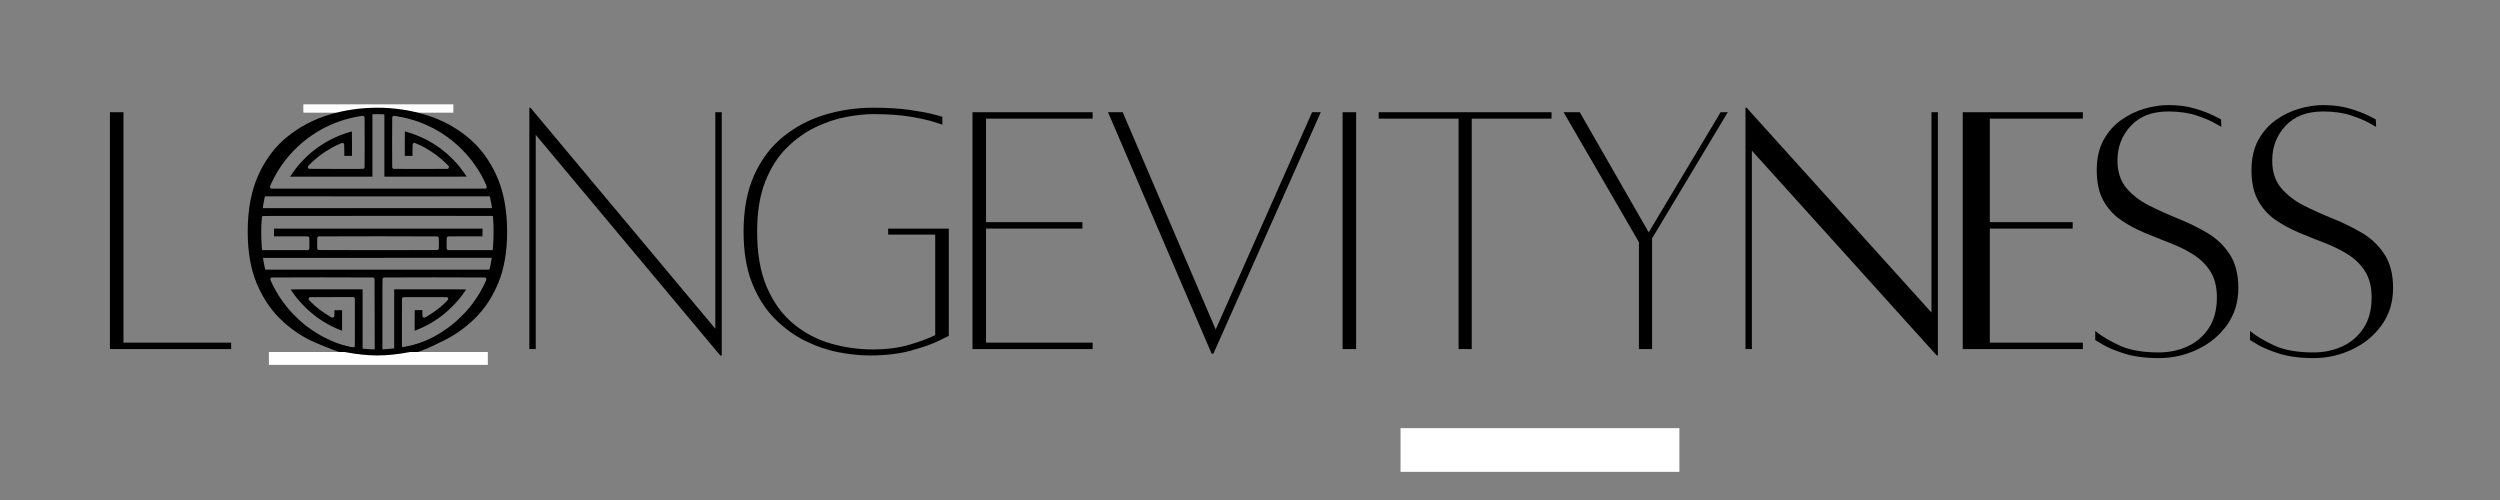 <?xml version="1.0" encoding="UTF-8"?> <svg xmlns="http://www.w3.org/2000/svg" xmlns:xlink="http://www.w3.org/1999/xlink" width="1500" zoomAndPan="magnify" viewBox="0 0 1125 225" height="300" preserveAspectRatio="xMidYMid meet" version="1.0"><rect x="0" y="0" width="1125" height="225" fill="#808080" stroke="none"/><defs><g></g><clipPath id="56e87fe792"><path d="M 136.512 46.953 L 204.012 46.953 L 204.012 50.703 L 136.512 50.703 Z M 136.512 46.953 " clip-rule="nonzero"></path></clipPath><clipPath id="bebe766ce3"><path d="M 121 158.395 L 219.523 158.395 L 219.523 164.203 L 121 164.203 Z M 121 158.395 " clip-rule="nonzero"></path></clipPath><clipPath id="8bef9ff729"><path d="M 630.242 192.656 L 755.734 192.656 L 755.734 212.344 L 630.242 212.344 Z M 630.242 192.656 " clip-rule="nonzero"></path></clipPath></defs><path fill="#000000" d="M 168.633 161.195 C 168.613 161.18 168.602 153.195 168.602 143.445 C 168.602 130.84 168.586 125.66 168.547 125.508 C 168.465 125.184 168.246 124.945 167.973 124.871 C 167.652 124.797 122.551 124.793 122.254 124.871 C 121.824 124.988 121.555 125.453 121.672 125.883 C 121.742 126.141 122.246 127.234 122.906 128.555 C 124.504 131.762 126.594 135.012 128.828 137.789 C 129.098 138.121 129.371 138.465 129.441 138.551 C 129.516 138.641 129.844 139.035 130.18 139.418 C 132.012 141.547 134.598 144.062 136.68 145.742 C 136.875 145.895 137.113 146.094 137.207 146.176 C 137.309 146.262 137.484 146.398 137.594 146.484 C 139.922 148.281 142.332 149.867 144.758 151.203 C 144.953 151.309 145.191 151.441 145.289 151.496 C 145.387 151.555 145.895 151.812 146.418 152.07 C 149.48 153.605 152.312 154.719 155.465 155.621 C 156.598 155.953 158.645 156.461 158.816 156.461 C 159.297 156.461 159.57 156.227 159.652 155.738 C 159.695 155.512 159.711 152.406 159.699 144.906 L 159.688 134.391 L 159.578 134.148 C 159.484 133.949 159.418 133.883 159.223 133.797 L 158.977 133.684 L 149.234 133.695 C 139.656 133.707 139.488 133.707 139.266 133.801 C 138.875 133.977 138.738 134.484 138.961 134.918 C 139 134.992 139.438 135.453 139.938 135.941 C 141.207 137.184 142.215 138.062 143.742 139.246 C 145.543 140.648 148.91 142.801 149.488 142.926 C 149.91 143.012 150.355 142.715 150.449 142.277 C 150.477 142.156 150.496 141.5 150.496 140.816 L 150.496 139.57 L 152.211 139.582 L 153.926 139.598 L 153.938 144.219 C 153.945 146.758 153.945 148.84 153.938 148.84 C 153.895 148.84 151.754 147.961 151.18 147.707 C 149.984 147.176 148.422 146.395 147.5 145.871 C 147.363 145.789 147.199 145.703 147.145 145.672 C 147.051 145.621 145.68 144.797 145.273 144.551 C 144.898 144.32 144.051 143.758 143.445 143.332 C 143.086 143.078 142.738 142.836 142.68 142.797 C 142.617 142.758 142.355 142.559 142.09 142.355 C 138.805 139.863 136.031 137.164 133.5 134.012 C 132.871 133.219 132.781 133.102 132.25 132.387 C 131.996 132.039 130.887 130.418 130.793 130.266 C 130.762 130.215 134.016 130.199 146.961 130.199 L 163.168 130.199 L 163.168 160.816 L 162.98 160.777 C 162.875 160.75 162.586 160.707 162.332 160.676 C 159.949 160.375 156.652 159.648 154.027 158.852 C 147.301 156.809 141.16 153.637 135.613 149.336 C 135.055 148.898 134.48 148.43 133.281 147.418 C 131.672 146.062 129.082 143.469 127.457 141.578 C 123.578 137.066 120.168 131.551 118.086 126.418 C 117.965 126.113 117.836 125.812 117.812 125.758 C 117.562 125.215 116.238 121.516 116.238 121.359 C 116.238 121.348 140.555 121.336 170.277 121.336 C 200.004 121.336 224.32 121.348 224.32 121.352 C 224.32 121.41 223.559 123.637 223.32 124.285 C 221.02 130.512 217.488 136.48 213.102 141.578 C 211.492 143.445 208.785 146.164 207.277 147.418 C 207.16 147.516 206.73 147.871 206.332 148.211 C 203.105 150.922 199.043 153.566 195.191 155.438 C 191.992 157.004 189.047 158.141 185.746 159.082 C 184.211 159.523 183.039 159.809 181.254 160.172 C 180.738 160.281 178.859 160.594 178.406 160.648 C 178.254 160.672 178.09 160.695 178.051 160.699 C 178.004 160.711 177.844 160.73 177.68 160.75 L 177.391 160.789 L 177.391 130.199 L 193.598 130.199 C 206.543 130.199 209.793 130.215 209.766 130.266 C 209.668 130.434 208.621 131.953 208.336 132.336 C 206.754 134.484 205.344 136.129 203.496 137.973 C 202.43 139.039 201.047 140.305 200.168 141.02 C 197.691 143.031 195.609 144.441 192.855 145.988 C 191.316 146.844 188.789 148.02 187.141 148.637 C 186.934 148.719 186.727 148.797 186.676 148.816 C 186.598 148.848 186.594 148.535 186.598 144.488 C 186.598 142.09 186.613 140.004 186.629 139.852 L 186.66 139.57 L 190.062 139.57 L 190.062 140.816 C 190.062 141.5 190.082 142.156 190.109 142.277 C 190.203 142.715 190.645 143.012 191.066 142.926 C 191.75 142.781 195.98 140.004 197.559 138.664 C 197.66 138.578 197.898 138.379 198.086 138.227 C 199.031 137.457 199.43 137.098 200.719 135.84 C 201.16 135.406 201.562 134.984 201.602 134.898 C 201.707 134.695 201.707 134.281 201.598 134.07 C 201.543 133.961 201.43 133.867 201.281 133.797 C 201.059 133.699 200.906 133.699 191.316 133.695 C 182.145 133.691 181.57 133.695 181.363 133.781 C 181.102 133.887 180.977 134.055 180.898 134.391 C 180.859 134.574 180.848 137.609 180.859 145.211 L 180.867 155.773 L 180.98 156.012 C 181.047 156.16 181.148 156.277 181.246 156.328 C 181.574 156.5 181.77 156.484 182.992 156.188 C 187.02 155.184 190.508 153.898 194.152 152.07 C 194.668 151.809 195.172 151.555 195.27 151.496 C 195.363 151.441 195.609 151.309 195.801 151.203 C 197.656 150.184 200.066 148.648 201.543 147.551 C 202.41 146.91 203.105 146.379 203.32 146.199 C 203.438 146.105 203.691 145.895 203.879 145.742 C 204.066 145.59 204.473 145.246 204.781 144.98 C 205.086 144.719 205.422 144.434 205.523 144.348 C 206.016 143.941 208.547 141.445 209.418 140.512 C 211.578 138.199 214.148 134.73 215.926 131.723 C 217.074 129.789 218.75 126.461 218.887 125.863 C 218.984 125.422 218.73 124.988 218.301 124.871 C 218.008 124.793 173.059 124.797 172.738 124.871 C 172.453 124.945 172.23 125.164 172.148 125.441 C 172.098 125.609 172.086 129.473 172.082 143.434 L 172.078 161.211 L 170.371 161.215 C 169.43 161.219 168.648 161.211 168.633 161.195 Z M 168.633 161.195 " fill-opacity="1" fill-rule="nonzero"></path><path fill="#000000" d="M 114.891 116.031 C 114.84 115.949 114.422 113.578 114.332 112.844 L 114.297 112.574 L 126.457 112.566 L 138.609 112.551 L 138.809 112.445 C 138.938 112.383 139.051 112.266 139.113 112.141 C 139.215 111.953 139.219 111.852 139.234 109.629 C 139.254 107.074 139.242 106.902 138.98 106.637 C 138.66 106.309 139.078 106.324 130.809 106.34 L 123.32 106.355 L 123.32 102.875 L 217.133 102.875 L 217.117 104.613 L 217.109 106.355 L 209.578 106.34 C 204.109 106.328 201.969 106.34 201.746 106.383 C 201.352 106.457 201.191 106.578 201.074 106.879 C 200.992 107.098 200.984 107.312 200.984 109.477 L 200.984 111.844 L 201.109 112.09 C 201.199 112.266 201.297 112.367 201.441 112.445 L 201.645 112.551 L 213.949 112.566 L 226.262 112.574 L 226.227 112.844 C 226.129 113.605 225.715 115.973 225.668 116.02 C 225.637 116.051 114.91 116.059 114.891 116.031 Z M 196.824 112.52 C 197.113 112.445 197.371 112.207 197.449 111.941 C 197.523 111.656 197.523 107.32 197.449 107.004 C 197.359 106.68 197.129 106.461 196.789 106.391 C 196.391 106.309 143.832 106.305 143.449 106.383 C 143.105 106.461 142.832 106.727 142.77 107.051 C 142.715 107.363 142.715 111.648 142.77 111.906 C 142.832 112.18 143.082 112.43 143.371 112.512 C 143.68 112.59 196.492 112.602 196.824 112.52 Z M 196.824 112.52 " fill-opacity="1" fill-rule="nonzero"></path><path fill="#000000" d="M 113.777 104.387 C 113.789 103.094 113.809 101.934 113.82 101.809 C 113.828 101.68 113.855 101.332 113.871 101.02 C 113.902 100.488 113.922 100.27 113.973 99.699 C 113.988 99.562 114.012 99.289 114.027 99.09 C 114.043 98.898 114.066 98.652 114.078 98.559 C 114.094 98.461 114.113 98.27 114.129 98.125 C 114.266 96.902 114.605 94.656 114.77 93.91 L 114.824 93.656 L 225.734 93.656 L 225.789 93.91 C 225.852 94.184 226.172 96.141 226.227 96.551 C 226.242 96.695 226.266 96.859 226.277 96.934 C 226.312 97.145 226.398 97.855 226.43 98.152 C 226.445 98.305 226.469 98.512 226.48 98.609 C 226.52 98.918 226.562 99.375 226.629 100.184 C 226.641 100.336 226.668 100.711 226.688 101.02 C 226.703 101.324 226.73 101.668 226.742 101.781 C 226.754 101.895 226.77 103.055 226.781 104.363 L 226.801 106.734 L 225.023 106.734 C 223.398 106.734 223.246 106.73 223.273 106.652 C 223.367 106.422 223.336 102.98 223.234 101.504 C 223.18 100.738 223.152 100.367 223.129 100.184 C 223.117 100.086 223.094 99.824 223.078 99.598 C 223.062 99.375 223.035 99.156 223.027 99.117 C 223.016 99.074 222.996 98.883 222.977 98.684 C 222.895 97.734 222.781 97.457 222.418 97.266 L 222.215 97.16 L 170.43 97.145 C 132.973 97.137 118.578 97.145 118.391 97.188 C 118.223 97.223 118.059 97.305 117.945 97.406 C 117.785 97.543 117.746 97.617 117.684 97.922 C 117.648 98.121 117.602 98.449 117.582 98.66 C 117.566 98.867 117.543 99.074 117.531 99.117 C 117.523 99.156 117.496 99.367 117.477 99.574 C 117.461 99.781 117.434 100.035 117.426 100.133 C 117.41 100.316 117.355 101.098 117.328 101.504 C 117.23 103.008 117.203 106.312 117.273 106.613 L 117.305 106.734 L 113.754 106.734 Z M 113.777 104.387 " fill-opacity="1" fill-rule="nonzero"></path><path fill="#000000" d="M 116.137 88.348 C 116.137 88.281 117.059 85.566 117.293 84.941 C 118.137 82.699 119.539 79.617 120.477 77.938 C 120.594 77.727 120.762 77.418 120.855 77.25 C 121.422 76.211 122.75 74.039 123.395 73.109 C 124.969 70.832 125.941 69.562 127.539 67.711 C 129.012 66.004 131.164 63.816 132.668 62.496 C 132.773 62.398 132.984 62.215 133.125 62.09 C 133.426 61.82 133.891 61.418 134.168 61.199 C 134.27 61.121 134.637 60.82 134.984 60.539 C 135.66 59.996 135.75 59.922 136.488 59.371 C 137.422 58.664 137.66 58.5 138.789 57.742 C 146.172 52.789 154.434 49.676 163.043 48.605 C 163.184 48.582 163.352 48.562 163.422 48.555 C 163.492 48.543 163.711 48.52 163.906 48.496 C 164.102 48.48 164.301 48.457 164.352 48.445 C 164.43 48.438 165.062 48.379 166.09 48.301 C 166.199 48.289 166.582 48.266 166.941 48.242 L 167.586 48.207 L 167.586 79.512 L 130.52 79.512 L 131.227 78.461 C 132.121 77.141 133.297 75.57 134.191 74.508 C 135.816 72.578 137.883 70.48 139.574 69.047 C 139.824 68.84 140.117 68.586 140.23 68.488 C 140.348 68.387 140.715 68.086 141.047 67.824 C 145.969 63.914 151.543 61.059 157.602 59.34 C 157.988 59.234 158.328 59.145 158.348 59.145 C 158.375 59.145 158.395 61.598 158.395 64.645 L 158.395 70.141 L 154.941 70.141 L 154.934 67.703 C 154.93 66.191 154.91 65.156 154.875 64.988 C 154.809 64.641 154.586 64.398 154.27 64.344 C 153.977 64.293 153.926 64.305 153.367 64.527 C 152.461 64.895 150.293 65.926 149.531 66.355 C 147.355 67.578 145.777 68.598 144.188 69.789 C 143.355 70.418 143.273 70.48 142.598 71.039 C 141.613 71.848 140.098 73.227 139.242 74.105 C 138.586 74.777 138.492 74.945 138.555 75.367 C 138.602 75.656 138.844 75.926 139.102 75.969 C 139.195 75.992 144.699 76.008 151.332 76.012 C 162.141 76.02 163.418 76.016 163.578 75.945 C 163.797 75.848 164.008 75.594 164.062 75.348 C 164.125 75.062 164.125 53.062 164.059 52.805 C 163.934 52.309 163.52 52.055 162.965 52.141 C 161.211 52.41 160.477 52.539 159.18 52.82 C 153.289 54.086 147.965 56.191 142.676 59.371 C 141.637 59.992 139.141 61.699 138.211 62.418 C 137.523 62.953 136.445 63.812 136.273 63.965 C 136.156 64.066 135.879 64.309 135.645 64.5 C 135.074 64.98 135.121 64.938 134.465 65.543 C 133.156 66.746 131.398 68.539 130.508 69.574 C 130.383 69.723 130.086 70.074 129.848 70.348 C 127.801 72.719 125.637 75.824 123.992 78.75 C 123.477 79.668 122.305 81.988 121.875 82.965 C 121.57 83.645 121.5 83.848 121.5 84.059 C 121.5 84.391 121.625 84.617 121.891 84.754 L 122.102 84.871 L 218.453 84.871 L 218.668 84.754 C 218.934 84.617 219.059 84.391 219.059 84.059 C 219.059 83.848 218.988 83.645 218.684 82.965 C 218.246 81.984 217.082 79.668 216.555 78.73 C 214.828 75.66 212.543 72.414 210.379 69.957 C 210.266 69.828 210.109 69.652 210.035 69.555 C 209.395 68.801 207.176 66.535 206.113 65.562 C 204.582 64.16 202.805 62.723 201.055 61.469 C 200.438 61.027 198.617 59.812 198.238 59.59 C 198.102 59.508 197.875 59.371 197.73 59.285 C 194.938 57.562 191.27 55.832 187.938 54.652 C 185.219 53.695 181.516 52.754 178.684 52.312 C 178.211 52.234 177.711 52.16 177.574 52.133 C 177.074 52.055 176.602 52.328 176.5 52.766 C 176.434 53.027 176.43 75.051 176.492 75.332 C 176.57 75.672 176.832 75.93 177.16 75.992 C 177.461 76.047 201.07 76.043 201.402 75.98 C 201.84 75.91 202.07 75.52 201.992 75 C 201.961 74.781 201.906 74.711 201.316 74.105 C 200.68 73.457 199.301 72.16 198.773 71.719 C 197.539 70.684 197.57 70.703 196.453 69.855 C 194.828 68.625 193.191 67.57 191.027 66.355 C 190.23 65.91 188.105 64.895 187.191 64.527 C 186.633 64.305 186.582 64.293 186.289 64.344 C 185.973 64.398 185.75 64.641 185.684 64.988 C 185.648 65.152 185.629 66.219 185.625 67.691 L 185.617 70.129 L 183.891 70.133 L 182.164 70.141 L 182.164 64.613 C 182.164 61.57 182.184 59.098 182.203 59.113 C 182.23 59.129 182.684 59.266 183.211 59.418 C 188.793 61.039 193.902 63.582 198.492 67.035 C 199.379 67.703 200.266 68.418 200.984 69.047 C 201.125 69.176 201.324 69.348 201.43 69.434 C 201.898 69.828 203.582 71.445 204.156 72.055 C 205.484 73.461 205.793 73.809 206.824 75.062 C 207.609 76.016 209.996 79.34 209.996 79.48 C 209.996 79.496 201.668 79.512 191.484 79.512 L 172.973 79.512 L 172.973 48.215 L 173.621 48.25 C 173.977 48.266 174.359 48.289 174.469 48.301 C 174.582 48.309 174.844 48.328 175.055 48.344 C 175.648 48.395 176.027 48.43 176.223 48.453 C 176.316 48.461 176.527 48.488 176.68 48.504 C 177.355 48.578 177.48 48.594 178.457 48.73 C 184.836 49.629 191.109 51.703 197.02 54.867 C 200.773 56.879 204.629 59.582 207.875 62.477 C 212.059 66.219 215.742 70.648 218.637 75.422 C 219.02 76.043 219.648 77.125 219.648 77.148 C 219.648 77.16 219.797 77.422 219.969 77.738 C 221.074 79.719 222.41 82.66 223.324 85.117 C 223.59 85.836 224.422 88.289 224.422 88.355 C 224.422 88.363 200.059 88.375 170.277 88.375 C 140.5 88.375 116.137 88.363 116.137 88.348 Z M 116.137 88.348 " fill-opacity="1" fill-rule="nonzero"></path><g clip-path="url(#56e87fe792)"><path fill="#ffffff" d="M 136.512 46.953 L 204.012 46.953 L 204.012 50.703 L 136.512 50.703 Z M 136.512 46.953 " fill-opacity="1" fill-rule="nonzero"></path></g><g clip-path="url(#bebe766ce3)"><path fill="#ffffff" d="M 121 158.395 L 219.531 158.395 L 219.531 164.203 L 121 164.203 Z M 121 158.395 " fill-opacity="1" fill-rule="nonzero"></path></g><g fill="#000000" fill-opacity="1"><g transform="translate(41.323, 156.91)"><g><path d="M 14.234 -2.719 L 62.688 -2.719 L 62.688 0.172 L 8.141 0.172 L 8.141 -106.406 L 14.234 -106.406 Z M 14.234 -2.719 "></path></g></g></g><g fill="#000000" fill-opacity="1"><g transform="translate(104.689, 156.91)"><g><path d="M 65.062 -108.438 C 72.633 -108.438 79.922 -107.363 86.922 -105.219 C 93.922 -103.07 100.16 -99.766 105.641 -95.297 C 111.117 -90.836 115.469 -85.078 118.688 -78.016 C 121.906 -70.961 123.516 -62.52 123.516 -52.688 C 123.516 -43.656 122.188 -35.945 119.531 -29.562 C 116.883 -23.188 113.383 -17.879 109.031 -13.641 C 104.688 -9.398 99.941 -6.035 94.797 -3.547 C 89.66 -1.066 84.492 0.648 79.297 1.609 C 74.098 2.566 69.352 3.047 65.062 3.047 C 60.883 3.047 56.195 2.566 51 1.609 C 45.801 0.648 40.602 -1.066 35.406 -3.547 C 30.219 -6.035 25.473 -9.398 21.172 -13.641 C 16.879 -17.879 13.406 -23.188 10.75 -29.562 C 8.102 -35.945 6.781 -43.656 6.781 -52.688 C 6.781 -62.52 8.359 -70.961 11.516 -78.016 C 14.68 -85.078 19.004 -90.836 24.484 -95.297 C 29.961 -99.766 36.203 -103.07 43.203 -105.219 C 50.211 -107.363 57.5 -108.438 65.062 -108.438 Z M 65.062 0.344 C 68.906 0.344 73.141 -0.078 77.766 -0.922 C 82.398 -1.773 87.031 -3.301 91.656 -5.5 C 96.289 -7.707 100.555 -10.785 104.453 -14.734 C 108.348 -18.691 111.484 -23.773 113.859 -29.984 C 116.234 -36.203 117.422 -43.77 117.422 -52.688 C 117.422 -61.5 116.148 -68.984 113.609 -75.141 C 111.066 -81.297 107.758 -86.348 103.688 -90.297 C 99.625 -94.254 95.25 -97.363 90.562 -99.625 C 85.875 -101.883 81.27 -103.438 76.75 -104.281 C 72.238 -105.133 68.344 -105.562 65.062 -105.562 C 61.789 -105.562 57.922 -105.133 53.453 -104.281 C 48.992 -103.438 44.391 -101.883 39.641 -99.625 C 34.898 -97.363 30.492 -94.254 26.422 -90.297 C 22.359 -86.348 19.082 -81.297 16.594 -75.141 C 14.113 -68.984 12.875 -61.5 12.875 -52.688 C 12.875 -43.77 14.031 -36.203 16.344 -29.984 C 18.664 -23.773 21.773 -18.691 25.672 -14.734 C 29.566 -10.785 33.828 -7.707 38.453 -5.5 C 43.086 -3.301 47.719 -1.773 52.344 -0.922 C 56.977 -0.078 61.219 0.344 65.062 0.344 Z M 65.062 0.344 "></path></g></g></g><g fill="#000000" fill-opacity="1"><g transform="translate(230.066, 156.91)"><g><path d="M 94.719 -106.406 L 94.719 3.047 L 94.031 3.047 L 11.016 -96.234 L 11.016 0.172 L 8.141 0.172 L 8.141 -108.438 L 8.641 -108.438 L 91.828 -8.984 L 91.828 -106.406 Z M 94.719 -106.406 "></path></g></g></g><g fill="#000000" fill-opacity="1"><g transform="translate(327.827, 156.91)"><g><path d="M 71.844 -54.047 L 99.125 -54.047 L 99.125 -5.766 C 99.125 -5.766 97.625 -5.031 94.625 -3.562 C 91.633 -2.094 87.484 -0.625 82.172 0.844 C 76.867 2.312 70.656 3.047 63.531 3.047 C 59.238 3.047 54.578 2.566 49.547 1.609 C 44.523 0.648 39.5 -1.066 34.469 -3.547 C 29.445 -6.035 24.848 -9.398 20.672 -13.641 C 16.492 -17.879 13.133 -23.188 10.594 -29.562 C 8.051 -35.945 6.781 -43.656 6.781 -52.688 C 6.781 -62.52 8.359 -70.961 11.516 -78.016 C 14.68 -85.078 19.004 -90.836 24.484 -95.297 C 29.961 -99.766 36.203 -103.07 43.203 -105.219 C 50.211 -107.363 57.5 -108.438 65.062 -108.438 C 71.5 -108.438 77.062 -108.098 81.75 -107.422 C 86.438 -106.742 90.02 -106.066 92.5 -105.391 C 94.988 -104.711 96.234 -104.375 96.234 -104.375 L 96.234 -100.812 C 96.234 -100.812 95.02 -101.207 92.594 -102 C 90.164 -102.789 86.633 -103.582 82 -104.375 C 77.375 -105.164 71.727 -105.562 65.062 -105.562 C 61.562 -105.562 57.523 -105.133 52.953 -104.281 C 48.379 -103.438 43.75 -101.883 39.062 -99.625 C 34.375 -97.363 30.051 -94.254 26.094 -90.297 C 22.133 -86.348 18.941 -81.297 16.516 -75.141 C 14.086 -68.984 12.875 -61.5 12.875 -52.688 C 12.875 -42.75 14.344 -34.391 17.281 -27.609 C 20.219 -20.836 24.172 -15.391 29.141 -11.266 C 34.109 -7.141 39.695 -4.172 45.906 -2.359 C 52.125 -0.555 58.508 0.344 65.062 0.344 C 71.051 0.344 76.473 -0.359 81.328 -1.766 C 86.18 -3.18 90.078 -4.625 93.016 -6.094 L 93.016 -51.344 L 71.844 -51.344 Z M 71.844 -54.047 "></path></g></g></g><g fill="#000000" fill-opacity="1"><g transform="translate(429.484, 156.91)"><g><path d="M 62.188 -103.531 L 14.234 -103.531 L 14.234 -56.938 L 57.609 -56.938 L 57.609 -54.047 L 14.234 -54.047 L 14.234 -2.719 L 62.188 -2.719 L 62.188 0.172 L 8.141 0.172 L 8.141 -106.406 L 62.188 -106.406 Z M 62.188 -103.531 "></path></g></g></g><g fill="#000000" fill-opacity="1"><g transform="translate(493.02, 156.91)"><g><path d="M 97.422 -106.406 L 101.328 -106.406 L 53.031 2.203 L 52.188 2.203 L 5.594 -106.406 L 12.203 -106.406 L 54.047 -8.641 Z M 97.422 -106.406 "></path></g></g></g><g fill="#000000" fill-opacity="1"><g transform="translate(594.338, 156.91)"><g><path d="M 9.828 0.172 L 9.828 -106.406 L 15.922 -106.406 L 15.922 0.172 Z M 9.828 0.172 "></path></g></g></g><g fill="#000000" fill-opacity="1"><g transform="translate(614.839, 156.91)"><g><path d="M 83.359 -106.406 L 83.359 -103.531 L 47.438 -103.531 L 47.438 0.172 L 41.516 0.172 L 41.516 -103.531 L 5.594 -103.531 L 5.594 -106.406 Z M 83.359 -106.406 "></path></g></g></g><g fill="#000000" fill-opacity="1"><g transform="translate(698.028, 156.91)"><g><path d="M 76.25 -106.406 L 79.469 -106.406 L 45.406 -49.641 L 45.406 0.172 L 39.484 0.172 L 39.484 -47.953 L 5.594 -106.406 L 12.875 -106.406 L 43.891 -52.359 Z M 76.25 -106.406 "></path></g></g></g><g fill="#000000" fill-opacity="1"><g transform="translate(777.33, 156.91)"><g><path d="M 94.719 -106.406 L 94.719 3.047 L 94.203 3.047 L 11.016 -89.125 L 11.016 0.172 L 8.141 0.172 L 8.141 -108.438 L 8.641 -108.438 L 91.828 -16.266 L 91.828 -106.406 Z M 94.719 -106.406 "></path></g></g></g><g fill="#000000" fill-opacity="1"><g transform="translate(875.091, 156.91)"><g><path d="M 62.188 -103.531 L 20.328 -103.531 L 20.328 -56.938 L 57.609 -56.938 L 57.609 -54.047 L 20.328 -54.047 L 20.328 -2.719 L 62.188 -2.719 L 62.188 0.172 L 8.141 0.172 L 8.141 -106.406 L 62.188 -106.406 Z M 62.188 -103.531 "></path></g></g></g><g fill="#000000" fill-opacity="1"><g transform="translate(938.626, 156.91)"><g><path d="M 4.234 -7.969 C 7.172 -5.594 10.867 -3.391 15.328 -1.359 C 19.797 0.672 25.645 1.688 32.875 1.688 C 37.5 1.688 41.785 0.785 45.734 -1.016 C 49.691 -2.828 52.883 -5.566 55.312 -9.234 C 57.75 -12.898 58.969 -17.504 58.969 -23.047 C 58.969 -27.785 58.004 -31.68 56.078 -34.734 C 54.16 -37.785 51.594 -40.328 48.375 -42.359 C 45.156 -44.391 41.625 -46.141 37.781 -47.609 C 33.945 -49.078 30.078 -50.629 26.172 -52.266 C 22.273 -53.91 18.719 -55.859 15.5 -58.109 C 12.281 -60.367 9.707 -63.281 7.781 -66.844 C 5.863 -70.406 4.906 -74.895 4.906 -80.312 C 4.906 -85.625 5.922 -90.141 7.953 -93.859 C 9.992 -97.586 12.648 -100.609 15.922 -102.922 C 19.203 -105.242 22.707 -106.941 26.438 -108.016 C 30.164 -109.086 33.723 -109.625 37.109 -109.625 C 41.629 -109.625 45.664 -109.086 49.219 -108.016 C 52.781 -106.941 55.602 -105.867 57.688 -104.797 C 59.781 -103.723 60.828 -103.188 60.828 -103.188 L 61 -99.797 C 61 -99.797 60.008 -100.359 58.031 -101.484 C 56.051 -102.617 53.281 -103.781 49.719 -104.969 C 46.164 -106.156 41.961 -106.75 37.109 -106.75 C 29.879 -106.75 24.258 -104.602 20.25 -100.312 C 16.238 -96.02 14.234 -90.82 14.234 -84.719 C 14.234 -79.633 15.562 -75.508 18.219 -72.344 C 20.875 -69.188 24.258 -66.562 28.375 -64.469 C 32.5 -62.383 36.875 -60.41 41.5 -58.547 C 46.133 -56.68 50.516 -54.531 54.641 -52.094 C 58.766 -49.664 62.125 -46.473 64.719 -42.516 C 67.32 -38.566 68.625 -33.488 68.625 -27.281 C 68.625 -20.957 66.926 -15.422 63.531 -10.672 C 60.145 -5.93 55.711 -2.266 50.234 0.328 C 44.754 2.93 38.969 4.234 32.875 4.234 C 26.77 4.234 21.598 3.555 17.359 2.203 C 13.129 0.848 9.883 -0.504 7.625 -1.859 C 5.363 -3.211 4.234 -3.891 4.234 -3.891 Z M 4.234 -7.969 "></path></g></g></g><g fill="#000000" fill-opacity="1"><g transform="translate(1008.262, 156.91)"><g><path d="M 4.234 -7.969 C 7.172 -5.594 10.867 -3.391 15.328 -1.359 C 19.797 0.672 25.645 1.688 32.875 1.688 C 37.5 1.688 41.785 0.785 45.734 -1.016 C 49.691 -2.828 52.883 -5.566 55.312 -9.234 C 57.75 -12.898 58.969 -17.504 58.969 -23.047 C 58.969 -27.785 58.004 -31.68 56.078 -34.734 C 54.16 -37.785 51.594 -40.328 48.375 -42.359 C 45.156 -44.391 41.625 -46.141 37.781 -47.609 C 33.945 -49.078 30.078 -50.629 26.172 -52.266 C 22.273 -53.91 18.719 -55.859 15.5 -58.109 C 12.281 -60.367 9.707 -63.281 7.781 -66.844 C 5.863 -70.406 4.906 -74.895 4.906 -80.312 C 4.906 -85.625 5.922 -90.141 7.953 -93.859 C 9.992 -97.586 12.648 -100.609 15.922 -102.922 C 19.203 -105.242 22.707 -106.941 26.438 -108.016 C 30.164 -109.086 33.723 -109.625 37.109 -109.625 C 41.629 -109.625 45.664 -109.086 49.219 -108.016 C 52.781 -106.941 55.602 -105.867 57.688 -104.797 C 59.781 -103.723 60.828 -103.188 60.828 -103.188 L 61 -99.797 C 61 -99.797 60.008 -100.359 58.031 -101.484 C 56.051 -102.617 53.281 -103.781 49.719 -104.969 C 46.164 -106.156 41.961 -106.75 37.109 -106.75 C 29.879 -106.75 24.258 -104.602 20.25 -100.312 C 16.238 -96.02 14.234 -90.82 14.234 -84.719 C 14.234 -79.633 15.562 -75.508 18.219 -72.344 C 20.875 -69.188 24.258 -66.562 28.375 -64.469 C 32.5 -62.383 36.875 -60.41 41.5 -58.547 C 46.133 -56.68 50.516 -54.531 54.641 -52.094 C 58.766 -49.664 62.125 -46.473 64.719 -42.516 C 67.32 -38.566 68.625 -33.488 68.625 -27.281 C 68.625 -20.957 66.926 -15.422 63.531 -10.672 C 60.145 -5.93 55.711 -2.266 50.234 0.328 C 44.754 2.93 38.969 4.234 32.875 4.234 C 26.77 4.234 21.598 3.555 17.359 2.203 C 13.129 0.848 9.883 -0.504 7.625 -1.859 C 5.363 -3.211 4.234 -3.891 4.234 -3.891 Z M 4.234 -7.969 "></path></g></g></g><g clip-path="url(#8bef9ff729)"><path fill="#ffffff" d="M 630.242 192.656 L 755.73 192.656 L 755.73 212.344 L 630.242 212.344 Z M 630.242 192.656 " fill-opacity="1" fill-rule="nonzero"></path></g></svg> 